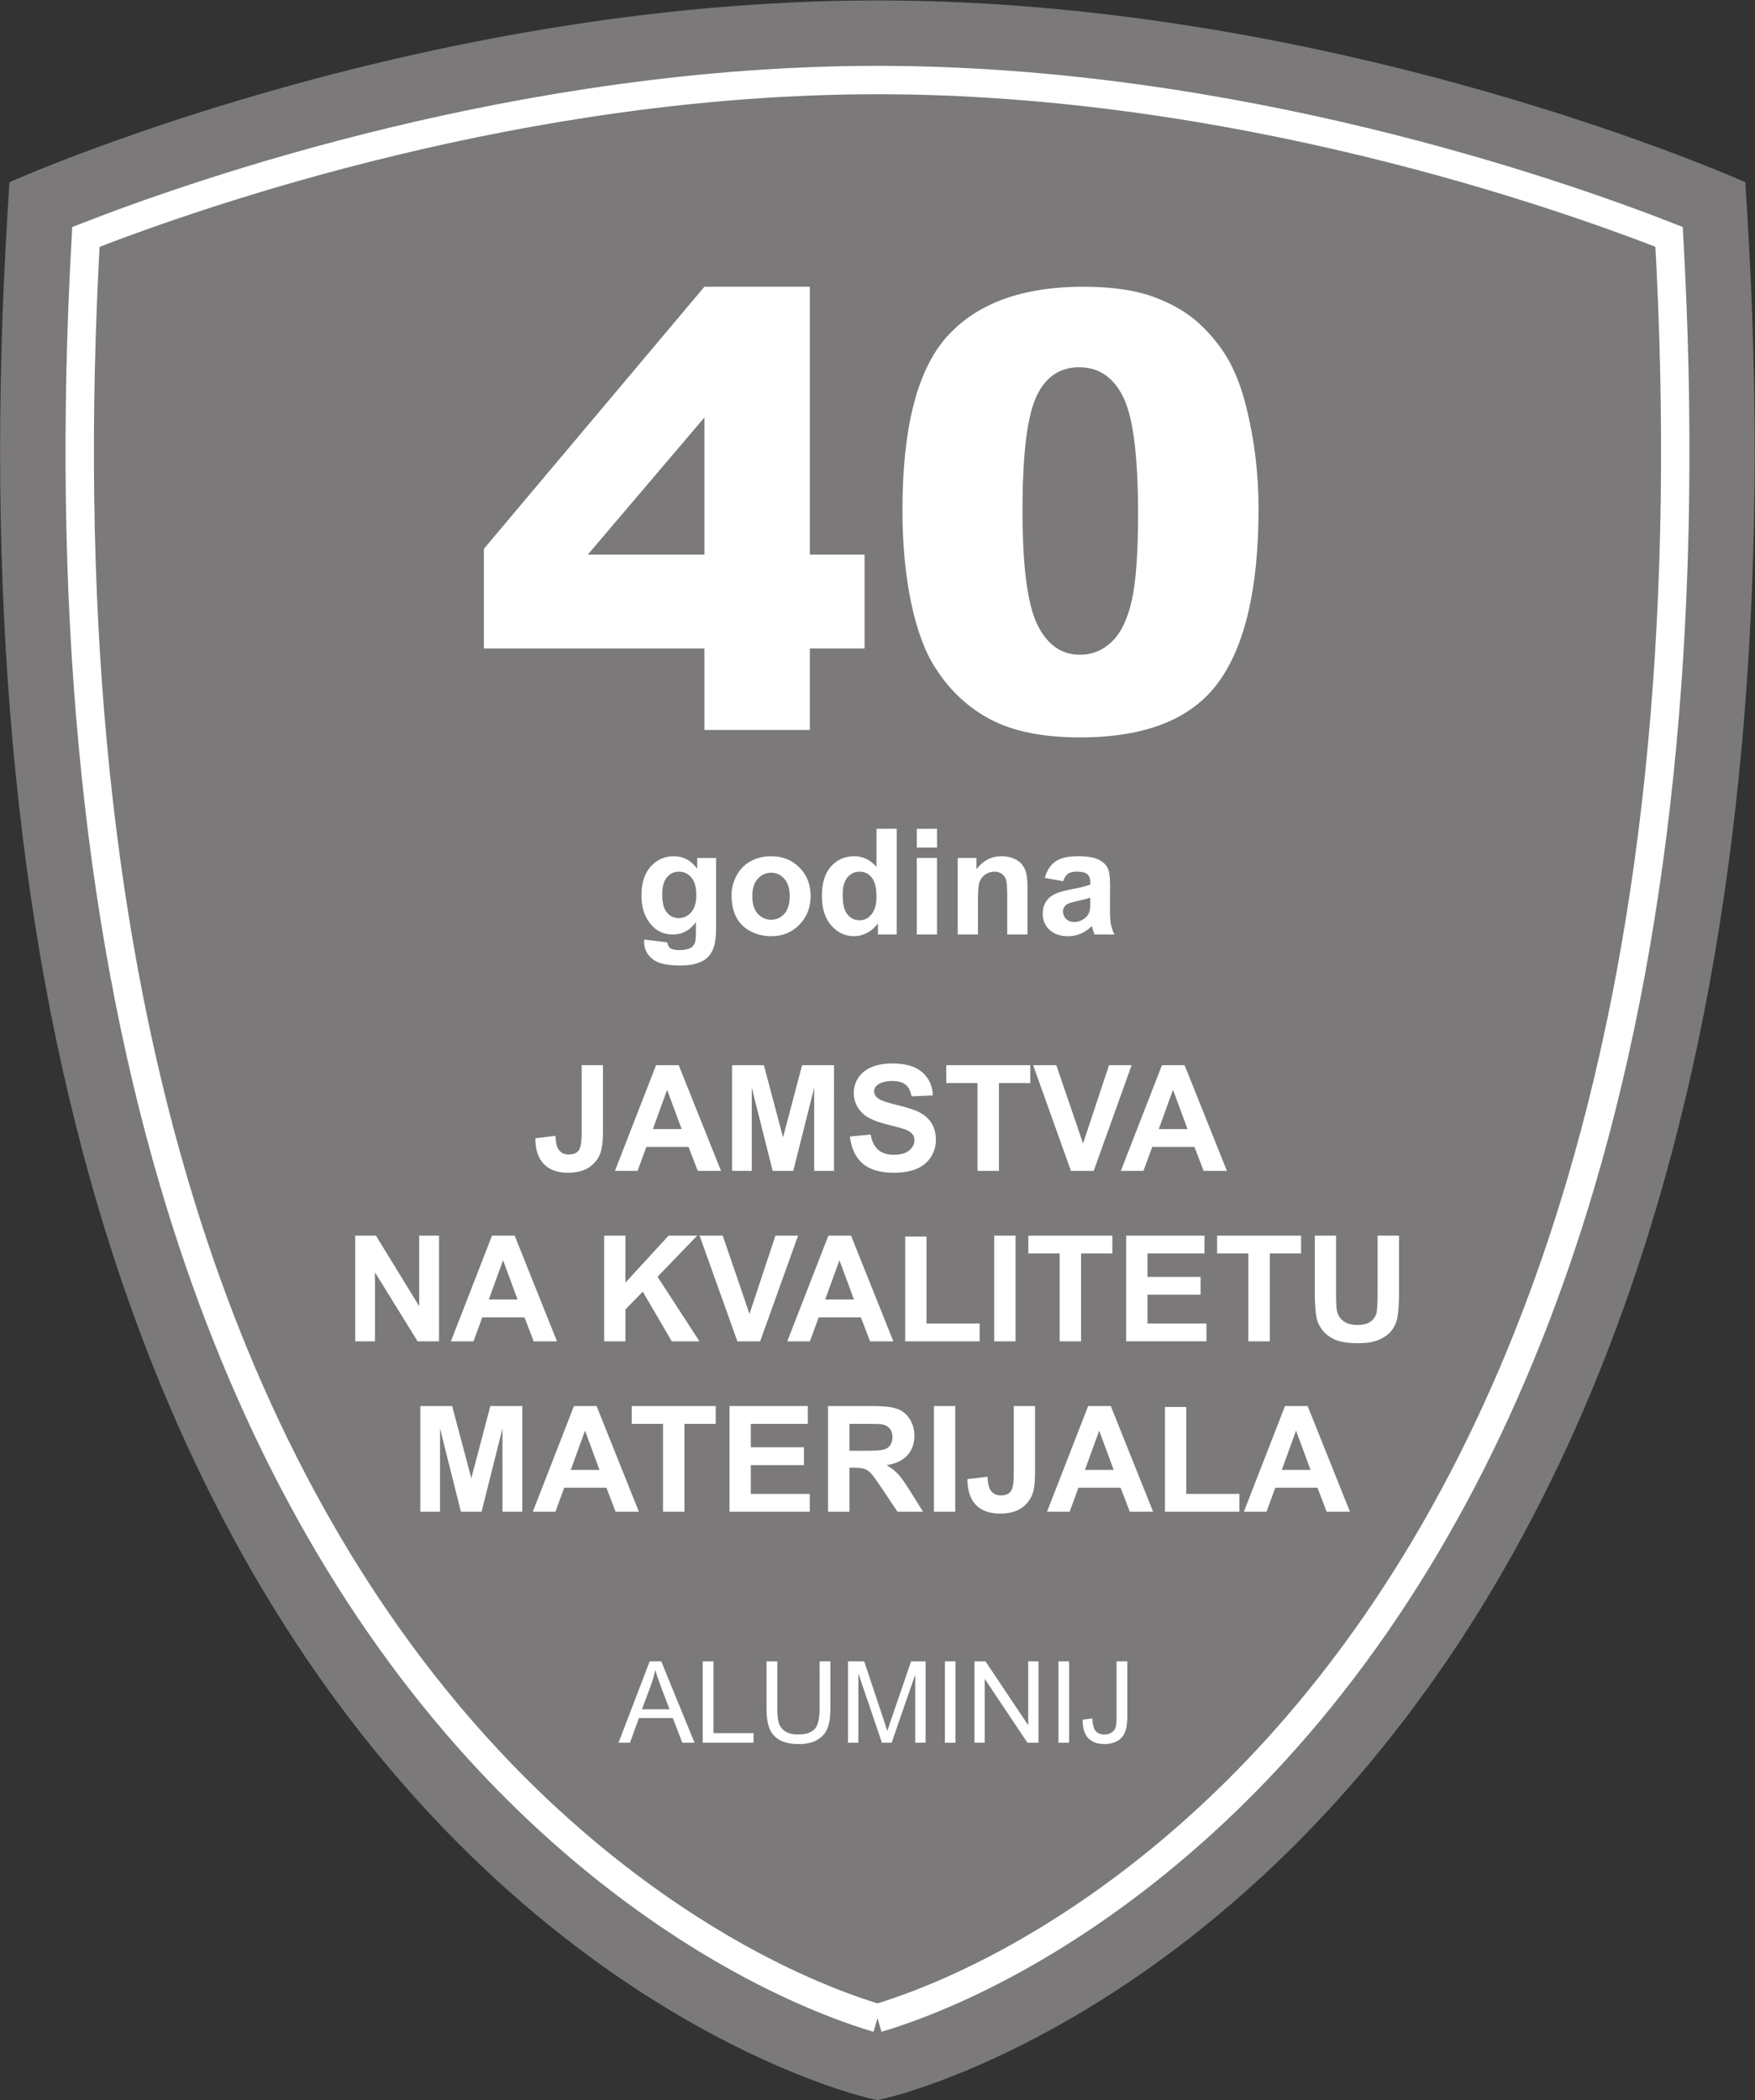 <svg
   version="1.1"
   viewBox="0 0 205.944 246.415"
   xmlns="http://www.w3.org/2000/svg"
   xmlns:svg="http://www.w3.org/2000/svg">
  <rect x="0" y="0" width="205.944" height="246.415" fill="#333333" stroke="none"/>
  <g>
    <path
       d="m 0,0 c 19.924,-23.167 40.823,-28.114 41.703,-28.313 l 0.607,-0.137 0.606,0.137 c 0.88,0.199 21.78,5.146 41.703,28.313 11.613,13.503 20.476,30.445 26.344,50.355 7.286,24.725 9.949,54.139 7.913,87.425 l -0.157,2.58 c 0,0 -35.599,16.001 -76.409,16.001 -40.811,0 -76.409,-16.001 -76.409,-16.001 l -0.158,-2.58 c -2.036,-33.286 0.627,-62.7 7.913,-87.425 C -20.476,30.445 -11.613,13.503 0,0"
       style="fill:#7b7979;fill-opacity:1;fill-rule:nonzero;stroke:none"
       transform="matrix(1.333,0,0,-1.333,46.559,208.481)" />
    <path
       d="m 0,0 c -1.752,0.512 -5.821,1.866 -11.116,4.687 -6.513,3.47 -16.291,9.95 -25.887,21.108 -10.961,12.746 -19.351,28.818 -24.936,47.769 -6.925,23.501 -9.53,51.49 -7.747,83.219 10.06,3.925 38.489,13.808 69.686,13.808 31.289,0 59.645,-9.875 69.685,-13.803 C 71.468,125.059 68.864,97.065 61.939,73.564 56.353,54.613 47.963,38.541 37.002,25.795 27.406,14.637 17.628,8.157 11.115,4.687 5.82,1.865 1.751,0.512 0,0"
       style="fill:#7b7979;fill-opacity:1;fill-rule:nonzero;stroke:#ffffff;stroke-width:2.5;stroke-linecap:butt;stroke-linejoin:miter;stroke-miterlimit:10;stroke-dasharray:none;stroke-opacity:1"
       transform="matrix(1.333,0,0,-1.333,102.972,236.789)" />
    <path
       d="M 20.519,-7.173 H 1.101 V -15.939 L 20.519,-39.013 h 9.281 v 23.578 h 4.816 v 8.262 h -4.816 v 7.172 h -9.281 z m 0,-8.262 v -12.07 l -10.266,12.07 z m 17.432,-3.902 c 0,-7.289 1.312,-12.39 3.938,-15.305 2.625,-2.912 6.621,-4.371 11.988,-4.371 2.584,0 4.705,0.322 6.363,0.961 1.655,0.633 3.006,1.462 4.055,2.484 1.046,1.017 1.869,2.086 2.473,3.211 0.601,1.125 1.084,2.438 1.453,3.938 0.718,2.859 1.078,5.845 1.078,8.953 0,6.961 -1.181,12.056 -3.539,15.281 -2.353,3.229 -6.407,4.84 -12.164,4.84 -3.229,0 -5.836,-0.516 -7.828,-1.547 -1.986,-1.031 -3.615,-2.537 -4.887,-4.523 -0.932,-1.412 -1.652,-3.346 -2.168,-5.801 -0.51,-2.452 -0.762,-5.159 -0.762,-8.121 z m 10.57,0.023 c 0,4.884 0.428,8.221 1.289,10.008 0.867,1.79 2.121,2.684 3.762,2.684 1.078,0 2.01,-0.378 2.801,-1.137 0.797,-0.756 1.383,-1.957 1.758,-3.598 0.375,-1.641 0.562,-4.195 0.562,-7.664 0,-5.092 -0.434,-8.514 -1.301,-10.266 -0.861,-1.758 -2.153,-2.637 -3.879,-2.637 -1.758,0 -3.032,0.896 -3.82,2.684 -0.782,1.79 -1.172,5.098 -1.172,9.926 z m 0,0"
       style="fill:#ffffff;fill-opacity:1;fill-rule:nonzero;stroke:none"
       aria-label="40"
       transform="matrix(1.333,0,0,1.333,55.31,85.646)" />
    <path
       d="M 0.774,0.444 2.802,0.69 c 0.038,0.234 0.117,0.398 0.234,0.492 0.17,0.123 0.439,0.188 0.809,0.188 0.46,0 0.809,-0.07 1.043,-0.211 0.155,-0.094 0.272,-0.243 0.352,-0.445 0.053,-0.149 0.082,-0.422 0.082,-0.82 V -1.091 c -0.533,0.727 -1.204,1.09 -2.016,1.09 -0.908,0 -1.623,-0.381 -2.145,-1.148 -0.422,-0.601 -0.633,-1.354 -0.633,-2.262 0,-1.125 0.272,-1.983 0.82,-2.578 0.545,-0.601 1.222,-0.902 2.027,-0.902 0.835,0 1.523,0.369 2.062,1.102 v -0.949 h 1.664 v 6.047 c 0,0.797 -0.067,1.389 -0.199,1.781 C 6.777,1.478 6.593,1.786 6.352,2.014 6.118,2.24 5.802,2.416 5.403,2.542 c -0.393,0.123 -0.888,0.188 -1.488,0.188 -1.148,0 -1.963,-0.196 -2.438,-0.586 C 1,1.751 0.763,1.255 0.763,0.655 c 0,-0.056 0.003,-0.126 0.012,-0.211 z M 2.356,-3.505 c 0,0.712 0.135,1.236 0.41,1.57 0.281,0.328 0.624,0.492 1.031,0.492 0.437,0 0.803,-0.167 1.102,-0.504 0.305,-0.343 0.457,-0.85 0.457,-1.523 0,-0.694 -0.146,-1.21 -0.434,-1.547 -0.29,-0.343 -0.653,-0.516 -1.09,-0.516 -0.431,0 -0.785,0.17 -1.066,0.504 -0.275,0.328 -0.41,0.838 -0.41,1.523 z m 6.103,0.035 c 0,-0.586 0.144,-1.154 0.434,-1.711 0.296,-0.554 0.709,-0.976 1.242,-1.266 0.539,-0.296 1.14,-0.445 1.805,-0.445 1.014,0 1.846,0.334 2.496,0.996 0.656,0.656 0.984,1.494 0.984,2.508 0,1.017 -0.334,1.86 -0.996,2.531 -0.656,0.674 -1.482,1.008 -2.473,1.008 -0.618,0 -1.207,-0.138 -1.77,-0.41 C 9.619,-0.54 9.188,-0.951 8.893,-1.49 8.602,-2.035 8.459,-2.697 8.459,-3.47 Z m 1.828,0.094 c 0,0.674 0.158,1.189 0.48,1.547 0.319,0.352 0.709,0.527 1.172,0.527 0.469,0 0.858,-0.176 1.172,-0.527 0.311,-0.357 0.469,-0.879 0.469,-1.559 0,-0.656 -0.158,-1.16 -0.469,-1.512 -0.313,-0.357 -0.703,-0.539 -1.172,-0.539 -0.463,0 -0.853,0.182 -1.172,0.539 -0.322,0.352 -0.48,0.861 -0.48,1.523 z m 12.712,3.375 h -1.652 v -0.984 c -0.281,0.384 -0.609,0.668 -0.984,0.855 -0.369,0.188 -0.744,0.281 -1.125,0.281 -0.773,0 -1.438,-0.311 -1.992,-0.938 -0.557,-0.624 -0.832,-1.494 -0.832,-2.613 0,-1.14 0.27,-2.007 0.809,-2.602 0.539,-0.592 1.219,-0.891 2.039,-0.891 0.75,0 1.4,0.313 1.957,0.938 v -3.352 h 1.781 z M 18.241,-3.517 c 0,0.721 0.097,1.239 0.293,1.559 0.287,0.469 0.691,0.703 1.207,0.703 0.413,0 0.762,-0.176 1.043,-0.527 0.287,-0.352 0.434,-0.87 0.434,-1.559 0,-0.773 -0.141,-1.33 -0.422,-1.676 -0.275,-0.343 -0.63,-0.516 -1.066,-0.516 -0.422,0 -0.779,0.17 -1.066,0.504 -0.281,0.337 -0.422,0.841 -0.422,1.512 z m 6.524,-4.137 v -1.652 h 1.781 v 1.652 z m 0,7.652 V -6.74 h 1.781 v 6.738 z m 9.744,0 h -1.781 V -3.435 c 0,-0.732 -0.041,-1.207 -0.117,-1.418 -0.079,-0.211 -0.205,-0.375 -0.375,-0.492 -0.173,-0.123 -0.381,-0.188 -0.621,-0.188 -0.305,0 -0.583,0.088 -0.832,0.258 -0.243,0.173 -0.41,0.398 -0.504,0.68 -0.088,0.275 -0.129,0.791 -0.129,1.547 v 3.047 h -1.781 V -6.74 h 1.652 v 0.984 c 0.586,-0.756 1.324,-1.137 2.215,-1.137 0.398,0 0.756,0.07 1.078,0.211 0.328,0.141 0.574,0.325 0.738,0.551 0.17,0.22 0.287,0.469 0.352,0.75 0.07,0.275 0.105,0.674 0.105,1.195 z m 3.138,-4.688 -1.617,-0.293 c 0.188,-0.647 0.498,-1.128 0.938,-1.441 0.445,-0.311 1.104,-0.469 1.98,-0.469 0.797,0 1.389,0.094 1.781,0.281 0.39,0.188 0.662,0.428 0.82,0.715 0.155,0.29 0.234,0.82 0.234,1.594 l -0.012,2.086 c 0,0.595 0.026,1.031 0.082,1.312 0.053,0.281 0.158,0.583 0.316,0.902 h -1.758 c -0.047,-0.117 -0.105,-0.293 -0.176,-0.527 -0.032,-0.1 -0.053,-0.17 -0.059,-0.211 -0.305,0.299 -0.633,0.521 -0.984,0.668 -0.346,0.146 -0.712,0.223 -1.102,0.223 -0.697,0 -1.242,-0.188 -1.641,-0.562 -0.398,-0.375 -0.598,-0.85 -0.598,-1.43 0,-0.381 0.088,-0.721 0.27,-1.02 0.179,-0.296 0.434,-0.521 0.762,-0.68 0.328,-0.164 0.8,-0.305 1.418,-0.422 0.835,-0.155 1.412,-0.299 1.734,-0.434 v -0.176 c 0,-0.343 -0.088,-0.589 -0.258,-0.738 -0.164,-0.146 -0.486,-0.223 -0.961,-0.223 -0.313,0 -0.56,0.064 -0.738,0.188 -0.182,0.126 -0.325,0.346 -0.434,0.656 z m 2.391,1.453 c -0.229,0.079 -0.592,0.173 -1.09,0.281 -0.492,0.103 -0.817,0.205 -0.973,0.305 -0.229,0.164 -0.34,0.372 -0.34,0.621 0,0.252 0.088,0.469 0.27,0.656 0.188,0.182 0.425,0.27 0.715,0.27 0.319,0 0.627,-0.105 0.926,-0.316 0.211,-0.164 0.352,-0.363 0.422,-0.598 0.047,-0.146 0.07,-0.437 0.07,-0.867 z m 0,0"
       style="fill:#ffffff;fill-opacity:1;fill-rule:nonzero;stroke:none"
       aria-label="godina"
       transform="matrix(1.333,0,0,1.333,74.569,109.646)" />
    <path
       d="M -0.012,4.921875e-4 2.73,-7.16 H 3.75 L 6.679,4.921875e-4 H 5.601 L 4.769,-2.167 H 1.781 L 0.996,4.921875e-4 Z M 2.05,-2.941 h 2.426 l -0.75,-1.98 c -0.229,-0.601 -0.396,-1.093 -0.504,-1.477 -0.094,0.454 -0.223,0.908 -0.387,1.359 z M 7.397,4.921875e-4 V -7.16 h 0.949 v 6.316 H 11.874 V 4.921875e-4 Z M 17.692,-7.16 h 0.949 v 4.137 c 0,0.721 -0.082,1.295 -0.246,1.723 -0.158,0.422 -0.451,0.768 -0.879,1.031 -0.422,0.258 -0.979,0.387 -1.664,0.387 -0.674,0 -1.225,-0.114 -1.652,-0.34 -0.422,-0.234 -0.727,-0.568 -0.914,-1.008 C 13.104,-1.667 13.016,-2.264 13.016,-3.023 v -4.137 h 0.949 v 4.137 c 0,0.618 0.053,1.075 0.164,1.371 0.117,0.299 0.316,0.527 0.598,0.691 0.281,0.158 0.627,0.234 1.043,0.234 0.694,0 1.187,-0.155 1.477,-0.469 0.296,-0.319 0.445,-0.929 0.445,-1.828 z M 20.188,4.921875e-4 V -7.16 h 1.43 l 1.688,5.074 c 0.155,0.469 0.272,0.82 0.352,1.055 0.076,-0.258 0.202,-0.639 0.375,-1.148 l 1.711,-4.98 H 27.02 V 4.921875e-4 H 26.106 V -5.988 L 24.032,4.921875e-4 H 23.176 L 21.102,-6.093 V 4.921875e-4 Z m 8.528,0 V -7.16 h 0.938 V 4.921875e-4 Z m 2.604,0 V -7.16 h 0.973 l 3.762,5.625 v -5.625 H 36.958 V 4.921875e-4 H 35.985 L 32.223,-5.625 V 4.921875e-4 Z m 7.397,0 V -7.16 h 0.938 V 4.921875e-4 Z m 2.136,-2.027 0.844,-0.117 c 0.023,0.548 0.123,0.923 0.305,1.125 0.188,0.196 0.439,0.293 0.762,0.293 0.24,0 0.448,-0.053 0.621,-0.164 0.17,-0.108 0.287,-0.252 0.352,-0.434 0.062,-0.188 0.094,-0.486 0.094,-0.902 v -4.934 h 0.949 v 4.875 c 0,0.604 -0.076,1.066 -0.223,1.395 -0.141,0.328 -0.369,0.58 -0.68,0.75 -0.313,0.17 -0.68,0.258 -1.102,0.258 -0.633,0 -1.119,-0.179 -1.453,-0.539 -0.328,-0.357 -0.486,-0.894 -0.469,-1.605 z m 0,0"
       style="fill:#ffffff;fill-opacity:1;fill-rule:nonzero;stroke:none"
       aria-label="ALUMINIJ"
       transform="matrix(1.333,0,0,1.333,72.598,204.472)" />
    <path
       d="m 4.3,-9.304 h 1.875 v 5.895 c 0,0.768 -0.067,1.356 -0.199,1.77 -0.188,0.548 -0.521,0.984 -0.996,1.312 -0.478,0.328 -1.107,0.492 -1.887,0.492 -0.923,0 -1.635,-0.258 -2.133,-0.773 C 0.468,-1.125 0.222,-1.877 0.222,-2.871 L 1.991,-3.082 c 0.023,0.539 0.1,0.92 0.234,1.137 0.202,0.337 0.51,0.504 0.926,0.504 0.422,0 0.718,-0.12 0.891,-0.363 0.17,-0.24 0.258,-0.738 0.258,-1.488 z M 16.569,4.796875e-4 H 14.519 L 13.71,-2.109 H 9.995 L 9.222,4.796875e-4 H 7.229 L 10.851,-9.304 h 1.992 z M 13.101,-3.679 11.823,-7.136 10.569,-3.679 Z M 17.539,4.796875e-4 V -9.304 h 2.801 l 1.688,6.352 1.676,-6.352 h 2.812 V 4.796875e-4 H 24.769 V -7.324 L 22.93,4.796875e-4 H 21.113 L 19.273,-7.324 V 4.796875e-4 Z M 27.913,-3.023 29.741,-3.199 c 0.108,0.609 0.331,1.061 0.668,1.348 0.334,0.29 0.788,0.434 1.359,0.434 0.609,0 1.066,-0.129 1.371,-0.387 0.305,-0.258 0.457,-0.557 0.457,-0.902 0,-0.217 -0.067,-0.401 -0.199,-0.551 -0.126,-0.155 -0.349,-0.293 -0.668,-0.41 -0.22,-0.076 -0.721,-0.214 -1.5,-0.41 -1.008,-0.249 -1.717,-0.554 -2.121,-0.914 -0.571,-0.516 -0.855,-1.14 -0.855,-1.875 0,-0.475 0.132,-0.917 0.398,-1.324 0.272,-0.413 0.659,-0.727 1.16,-0.938 0.507,-0.217 1.116,-0.328 1.828,-0.328 1.172,0 2.051,0.258 2.637,0.773 0.592,0.51 0.905,1.189 0.938,2.039 l -1.875,0.082 c -0.088,-0.475 -0.264,-0.82 -0.527,-1.031 -0.258,-0.211 -0.653,-0.316 -1.184,-0.316 -0.548,0 -0.979,0.114 -1.289,0.34 -0.196,0.141 -0.293,0.334 -0.293,0.574 0,0.22 0.094,0.407 0.281,0.562 0.234,0.205 0.809,0.416 1.723,0.633 0.914,0.211 1.588,0.434 2.027,0.668 0.437,0.229 0.779,0.545 1.031,0.949 0.249,0.398 0.375,0.891 0.375,1.477 0,0.533 -0.149,1.031 -0.445,1.5 -0.299,0.463 -0.721,0.806 -1.266,1.031 -0.539,0.226 -1.213,0.34 -2.016,0.34 -1.181,0 -2.086,-0.27 -2.719,-0.809 -0.627,-0.545 -1.002,-1.339 -1.125,-2.379 z M 39.148,4.796875e-4 V -7.734 h -2.754 v -1.57 h 7.395 v 1.57 H 41.035 V 4.796875e-4 Z m 8.224,0 L 44.044,-9.304 h 2.039 l 2.355,6.891 2.285,-6.891 h 1.992 L 49.376,4.796875e-4 Z m 13.731,0 H 59.053 L 58.244,-2.109 H 54.529 L 53.756,4.796875e-4 H 51.764 L 55.385,-9.304 h 1.992 z M 57.635,-3.679 56.357,-7.136 55.103,-3.679 Z M -15.64,15.003 V 5.699 h 1.828 l 3.809,6.211 V 5.699 h 1.746 V 15.003 H -10.144 l -3.75,-6.07 v 6.07 z m 17.766,0 H 0.075 L -0.733,12.894 H -4.448 l -0.773,2.109 h -1.992 l 3.621,-9.305 h 1.992 z m -3.469,-3.68 -1.277,-3.457 -1.254,3.457 z m 7.623,3.68 V 5.699 h 1.875 V 9.835 L 11.952,5.699 h 2.52 l -3.492,3.621 3.691,5.684 h -2.438 L 9.679,10.632 8.155,12.191 v 2.812 z m 11.728,0 -3.328,-9.305 h 2.039 l 2.355,6.891 2.285,-6.891 h 1.992 l -3.34,9.305 z m 13.731,0 h -2.051 l -0.809,-2.109 h -3.715 l -0.773,2.109 h -1.992 l 3.621,-9.305 h 1.992 z m -3.469,-3.68 -1.277,-3.457 -1.254,3.457 z m 4.512,3.68 V 5.781 h 1.875 v 7.652 h 4.676 v 1.57 z m 7.837,0 V 5.699 h 1.875 v 9.305 z m 5.757,0 V 7.269 H 43.622 V 5.699 h 7.395 V 7.269 H 48.263 v 7.734 z m 5.859,0 V 5.699 h 6.891 v 1.57 h -5.016 v 2.062 h 4.676 v 1.57 h -4.676 v 2.531 h 5.191 v 1.57 z m 10.755,0 V 7.269 H 60.236 V 5.699 h 7.395 v 1.57 h -2.754 v 7.734 z m 5.848,-9.305 h 1.875 v 5.039 c 0,0.797 0.023,1.318 0.07,1.559 0.076,0.384 0.27,0.691 0.574,0.926 0.305,0.229 0.718,0.34 1.242,0.34 0.53,0 0.929,-0.108 1.195,-0.328 0.272,-0.217 0.437,-0.483 0.492,-0.797 0.053,-0.319 0.082,-0.85 0.082,-1.594 V 5.699 h 1.887 v 4.887 c 0,1.119 -0.053,1.907 -0.152,2.367 -0.103,0.463 -0.29,0.853 -0.562,1.172 -0.275,0.313 -0.642,0.568 -1.102,0.762 -0.454,0.188 -1.049,0.281 -1.781,0.281 -0.891,0 -1.567,-0.103 -2.027,-0.305 -0.463,-0.211 -0.826,-0.48 -1.09,-0.809 -0.267,-0.328 -0.442,-0.671 -0.527,-1.031 -0.117,-0.53 -0.176,-1.315 -0.176,-2.355 z M -9.903,30.003 v -9.305 h 2.801 l 1.688,6.352 1.676,-6.352 h 2.812 v 9.305 H -2.673 v -7.324 l -1.84,7.324 h -1.816 l -1.84,-7.324 v 7.324 z m 19.242,0 H 7.288 L 6.479,27.894 H 2.765 L 1.991,30.003 H -0.001 L 3.62,20.699 h 1.992 z m -3.469,-3.68 -1.277,-3.457 -1.254,3.457 z m 5.59,3.68 V 22.269 H 8.706 v -1.57 h 7.395 v 1.57 h -2.754 v 7.734 z m 5.856,0 v -9.305 h 6.891 v 1.57 h -5.016 v 2.062 h 4.676 v 1.57 h -4.676 v 2.531 h 5.191 v 1.57 z m 8.672,0 v -9.305 h 3.961 c 0.99,0 1.711,0.088 2.156,0.258 0.451,0.164 0.812,0.463 1.078,0.891 0.272,0.422 0.41,0.911 0.41,1.465 0,0.697 -0.208,1.271 -0.621,1.723 -0.407,0.454 -1.017,0.744 -1.828,0.867 0.404,0.234 0.741,0.498 1.008,0.785 0.264,0.281 0.621,0.782 1.066,1.5 l 1.137,1.816 h -2.25 l -1.359,-2.027 c -0.478,-0.718 -0.806,-1.172 -0.984,-1.359 -0.182,-0.193 -0.372,-0.322 -0.574,-0.387 -0.196,-0.07 -0.51,-0.105 -0.938,-0.105 h -0.375 v 3.879 z m 1.887,-5.367 h 1.383 c 0.896,0 1.459,-0.038 1.688,-0.117 0.226,-0.076 0.401,-0.205 0.527,-0.387 0.123,-0.188 0.188,-0.422 0.188,-0.703 0,-0.311 -0.082,-0.562 -0.246,-0.75 -0.164,-0.193 -0.398,-0.319 -0.703,-0.375 -0.158,-0.023 -0.615,-0.035 -1.371,-0.035 h -1.465 z m 7.438,5.367 v -9.305 h 1.875 v 9.305 z m 7.025,-9.305 h 1.875 v 5.895 c 0,0.768 -0.067,1.356 -0.199,1.77 -0.188,0.548 -0.521,0.984 -0.996,1.312 -0.478,0.328 -1.107,0.492 -1.887,0.492 -0.923,0 -1.635,-0.258 -2.133,-0.773 -0.492,-0.516 -0.738,-1.269 -0.738,-2.262 l 1.77,-0.211 c 0.023,0.539 0.1,0.92 0.234,1.137 0.202,0.337 0.51,0.504 0.926,0.504 0.422,0 0.718,-0.12 0.891,-0.363 0.17,-0.24 0.258,-0.738 0.258,-1.488 z m 12.267,9.305 h -2.051 l -0.809,-2.109 h -3.715 l -0.773,2.109 H 45.266 l 3.621,-9.305 h 1.992 z m -3.469,-3.68 -1.277,-3.457 -1.254,3.457 z m 4.512,3.68 v -9.223 h 1.875 v 7.652 h 4.676 v 1.57 z m 16.286,0 H 69.884 L 69.075,27.894 h -3.715 l -0.773,2.109 h -1.992 l 3.621,-9.305 h 1.992 z m -3.469,-3.68 -1.277,-3.457 -1.254,3.457 z m 0,0"
       style="fill:#ffffff;fill-opacity:1;fill-rule:nonzero;stroke:none"
       aria-label="JAMSTVA&#10;NA KVALITETU&#10;MATERIJALA"
       transform="matrix(1.333,0,0,1.333,62.525,137.378)" />
  </g>
</svg>
